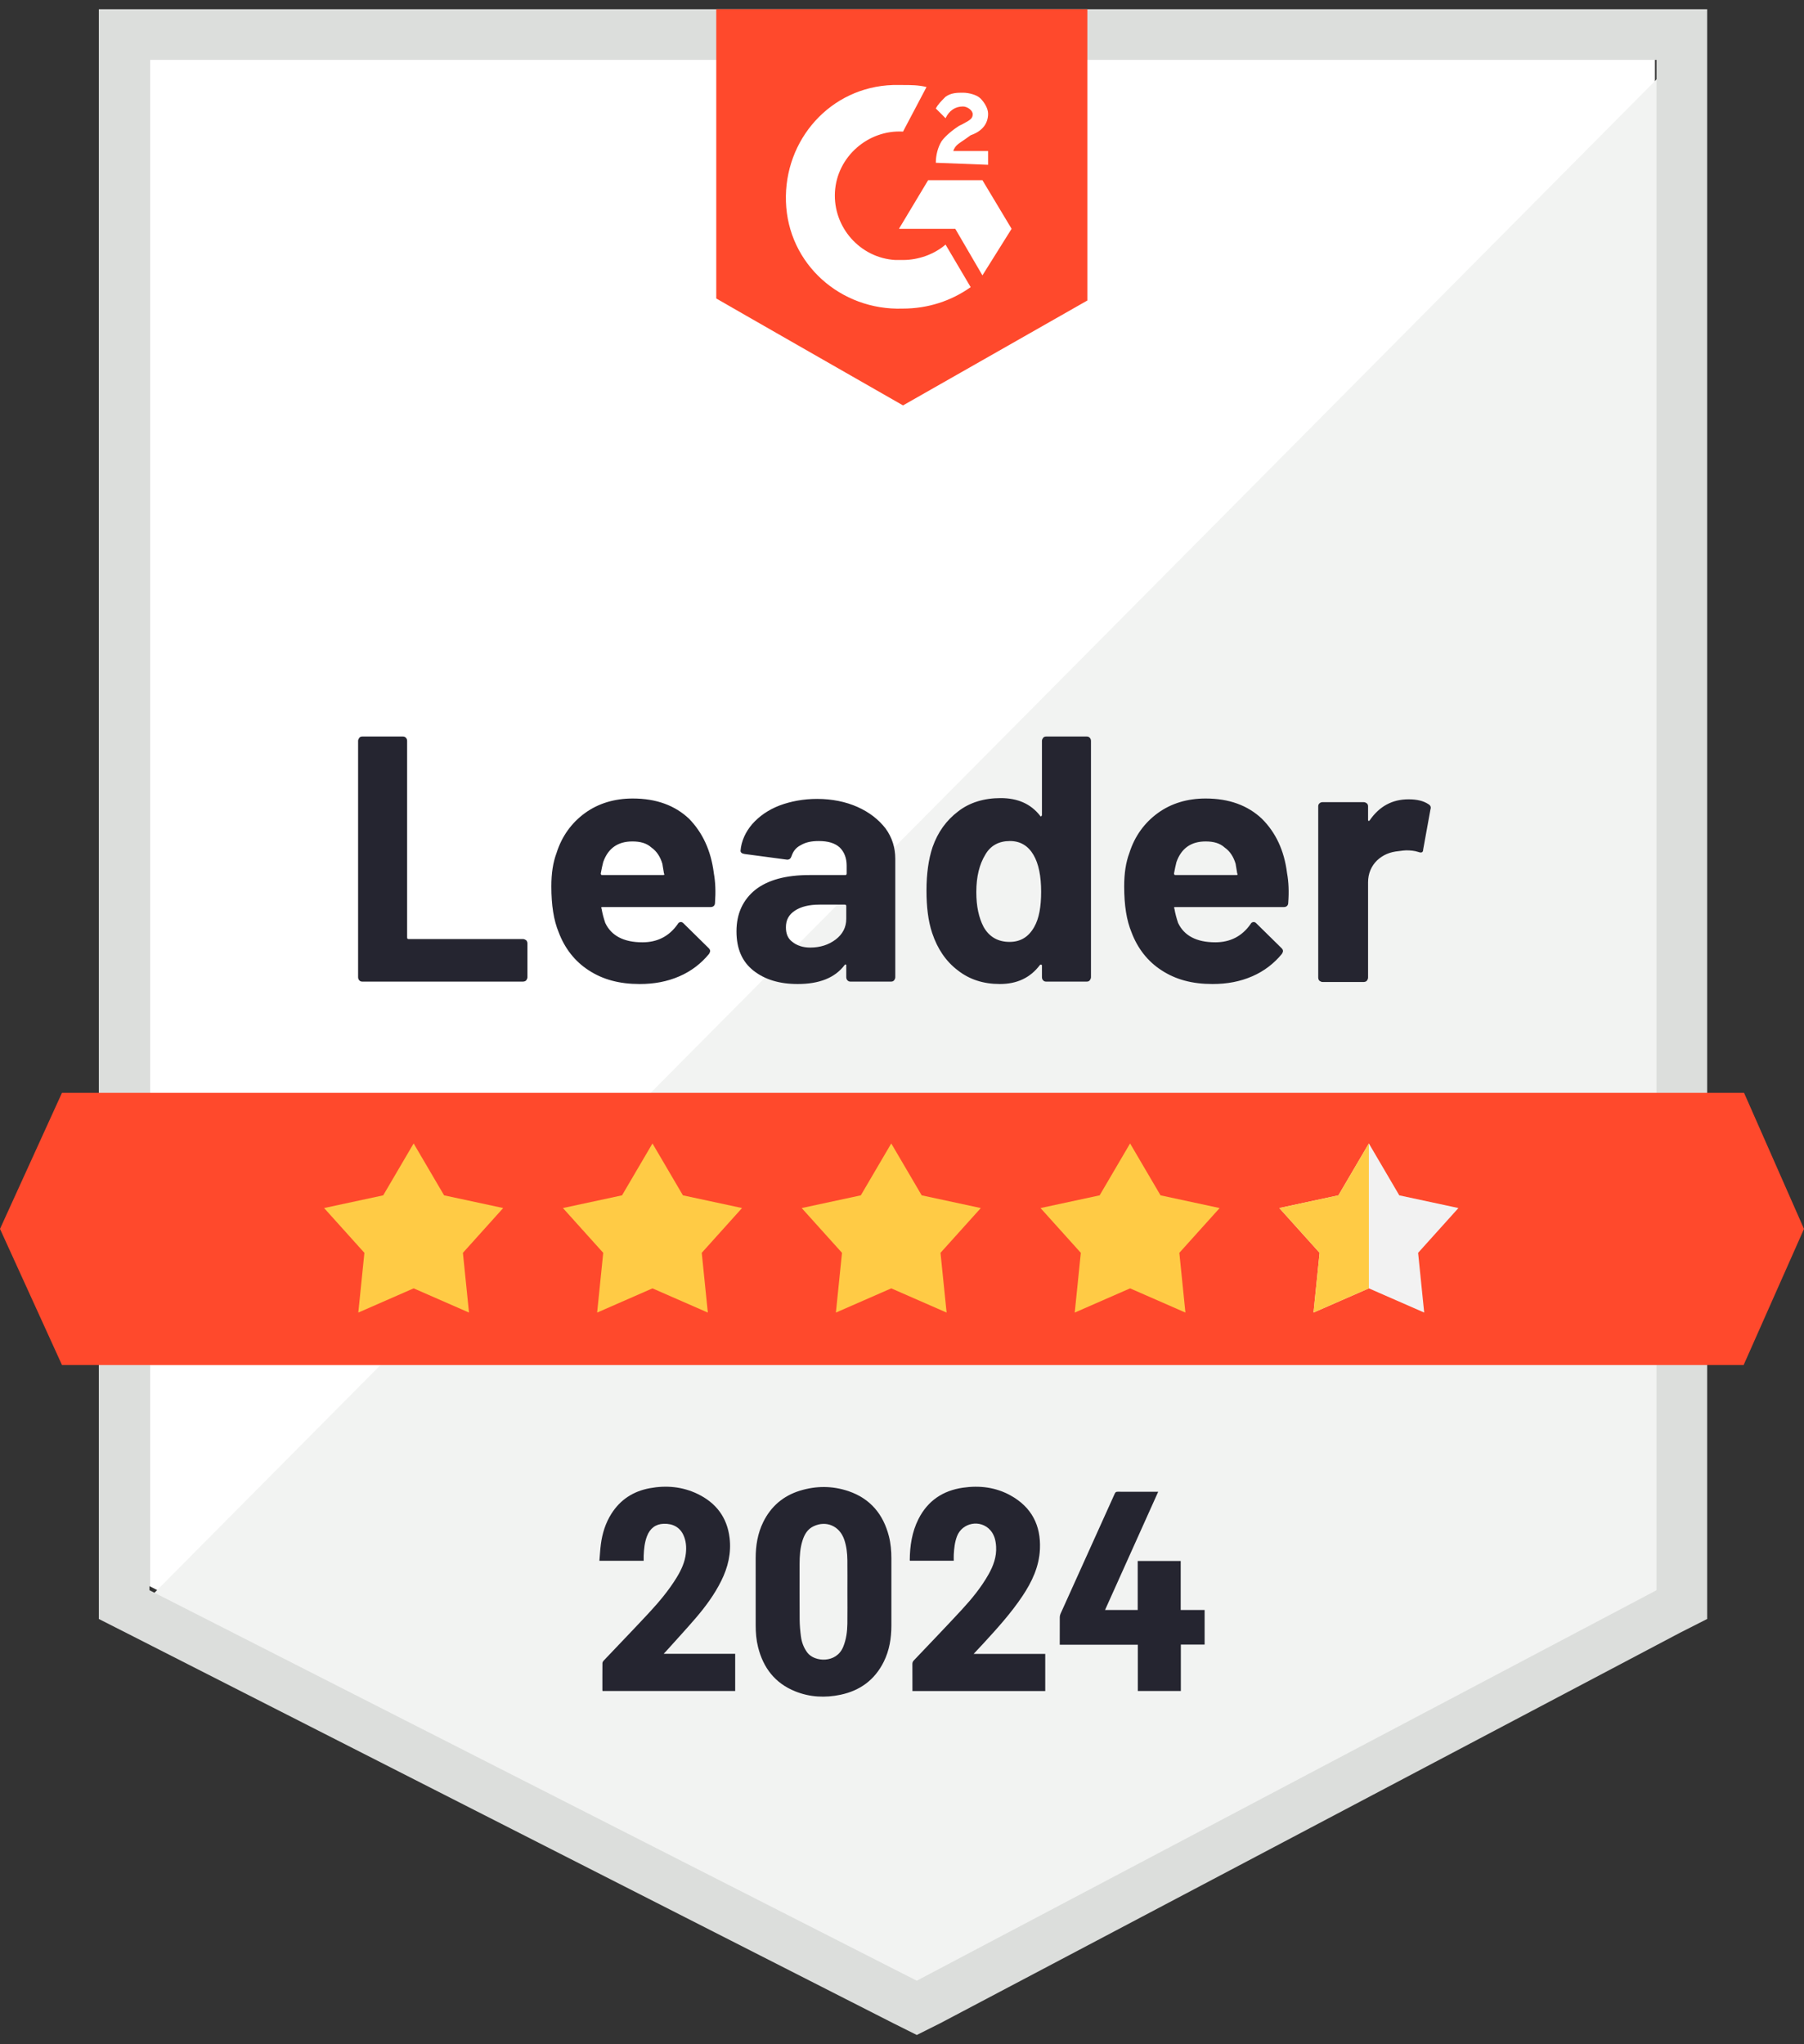 <svg width="120" height="136" viewBox="0 0 120 136" fill="none" xmlns="http://www.w3.org/2000/svg">
<rect x="0" y="0" width="120" height="136" fill="#333333" stroke="none"/>
<path d="M9.945 105.525L60.985 131.503L110.085 105.525V3.985H9.945V105.525Z" fill="white"/>
<path d="M111.078 4.389L8.918 107.331L61.871 133.551L111.078 108.355V4.389Z" fill="#F2F3F2"/>
<path d="M6.574 37.832V107.708L8.38 108.624L59.419 134.602L60.983 135.384L62.545 134.602L111.753 108.624L113.558 107.708V0.616H6.574V37.832ZM9.943 105.795V3.985H110.19V105.795L60.983 131.773L9.943 105.795Z" fill="#DCDEDC"/>
<path d="M60.068 5.656C60.58 5.656 61.092 5.656 61.631 5.79L60.068 8.755C57.75 8.62 55.675 10.425 55.54 12.77C55.406 15.114 57.211 17.162 59.556 17.297H60.068C61.092 17.297 62.143 16.92 62.897 16.273L64.568 19.103C63.274 20.019 61.738 20.531 60.041 20.531C55.918 20.666 52.414 17.567 52.28 13.417C52.145 9.294 55.244 5.79 59.394 5.656H60.068ZM65.35 11.988L67.29 15.222L65.35 18.321L63.544 15.222H59.798L61.738 11.988H65.35ZM62.25 10.829C62.25 10.318 62.385 9.806 62.628 9.401C62.897 9.024 63.409 8.62 63.786 8.377L64.056 8.243C64.568 7.973 64.703 7.865 64.703 7.596C64.703 7.326 64.325 7.084 64.056 7.084C63.544 7.084 63.14 7.353 62.897 7.865L62.25 7.218C62.385 6.949 62.628 6.706 62.897 6.437C63.274 6.168 63.679 6.168 64.056 6.168C64.433 6.168 64.972 6.302 65.215 6.545C65.457 6.787 65.727 7.192 65.727 7.569C65.727 8.216 65.349 8.728 64.568 8.997L64.191 9.267C63.813 9.536 63.544 9.644 63.409 10.048H65.727V10.964C65.754 10.964 62.25 10.829 62.25 10.829ZM60.068 26.971L72.329 19.992V0.616H47.645V19.857C47.672 19.884 60.068 26.971 60.068 26.971Z" fill="#FF492C"/>
<path d="M116.012 72.703H4.123L0 81.757L4.123 90.812H115.985L120 81.757L116.012 72.703Z" fill="#FF492C"/>
<path d="M24.09 65.304C24.009 65.304 23.955 65.277 23.901 65.223C23.847 65.169 23.82 65.088 23.82 65.007V49.296C23.82 49.216 23.847 49.162 23.901 49.081C23.955 49.027 24.009 49 24.09 49H26.812C26.892 49 26.946 49.027 27 49.081C27.054 49.135 27.081 49.216 27.081 49.296V62.366C27.081 62.447 27.108 62.474 27.189 62.474H34.788C34.869 62.474 34.923 62.501 35.004 62.555C35.058 62.609 35.085 62.69 35.085 62.77V65.007C35.085 65.088 35.058 65.142 35.004 65.223C34.95 65.277 34.869 65.304 34.788 65.304L24.09 65.304ZM47.481 58.081C47.589 58.674 47.615 59.321 47.562 60.049C47.562 60.237 47.454 60.345 47.265 60.345H40.097C39.989 60.345 39.962 60.372 40.016 60.453C40.07 60.776 40.151 61.073 40.259 61.396C40.663 62.258 41.498 62.69 42.738 62.69C43.735 62.69 44.517 62.285 45.082 61.477C45.136 61.369 45.217 61.342 45.298 61.342C45.352 61.342 45.406 61.369 45.46 61.423L47.13 63.067C47.211 63.148 47.238 63.202 47.238 63.282C47.238 63.309 47.211 63.39 47.157 63.471C46.645 64.091 45.999 64.603 45.19 64.953C44.382 65.304 43.519 65.465 42.549 65.465C41.202 65.465 40.097 65.169 39.154 64.549C38.238 63.956 37.564 63.094 37.16 62.016C36.836 61.234 36.675 60.237 36.675 58.971C36.675 58.108 36.782 57.381 37.025 56.734C37.375 55.629 38.022 54.74 38.911 54.093C39.801 53.446 40.879 53.123 42.091 53.123C43.654 53.123 44.894 53.581 45.837 54.471C46.726 55.387 47.292 56.572 47.481 58.081ZM42.064 55.98C41.094 55.98 40.447 56.438 40.124 57.354C40.07 57.569 40.016 57.812 39.962 58.108C39.962 58.189 39.989 58.216 40.07 58.216H44.085C44.193 58.216 44.22 58.189 44.166 58.108C44.085 57.65 44.058 57.435 44.058 57.462C43.924 57.004 43.681 56.626 43.331 56.384C43.007 56.087 42.576 55.98 42.064 55.98ZM54.352 53.15C55.35 53.15 56.266 53.339 57.047 53.689C57.829 54.039 58.449 54.524 58.907 55.117C59.338 55.71 59.553 56.384 59.553 57.138V65.007C59.553 65.088 59.527 65.142 59.473 65.223C59.419 65.277 59.365 65.304 59.284 65.304H56.562C56.481 65.304 56.428 65.277 56.374 65.223C56.32 65.169 56.293 65.088 56.293 65.007V64.253C56.293 64.199 56.293 64.172 56.266 64.172C56.239 64.145 56.212 64.172 56.185 64.199C55.538 65.061 54.487 65.465 53.059 65.465C51.846 65.465 50.876 65.169 50.122 64.576C49.367 63.983 48.99 63.121 48.99 61.962C48.99 60.776 49.421 59.86 50.256 59.186C51.092 58.54 52.278 58.216 53.84 58.216H56.212C56.293 58.216 56.32 58.189 56.32 58.108V57.596C56.32 57.084 56.158 56.68 55.862 56.384C55.538 56.087 55.08 55.953 54.46 55.953C53.975 55.953 53.598 56.033 53.275 56.222C52.951 56.384 52.763 56.626 52.655 56.95C52.601 57.111 52.52 57.192 52.358 57.192L49.529 56.815C49.34 56.788 49.259 56.707 49.259 56.599C49.313 55.953 49.583 55.36 50.041 54.821C50.499 54.309 51.092 53.878 51.873 53.581C52.601 53.312 53.436 53.15 54.352 53.15ZM53.894 63.04C54.568 63.04 55.134 62.851 55.592 62.501C56.05 62.151 56.293 61.693 56.293 61.127V60.291C56.293 60.21 56.266 60.184 56.185 60.184H54.514C53.814 60.184 53.275 60.318 52.87 60.588C52.466 60.857 52.278 61.208 52.278 61.693C52.278 62.124 52.412 62.447 52.709 62.663C53.005 62.905 53.409 63.04 53.894 63.04ZM69.309 49.296C69.309 49.216 69.336 49.162 69.39 49.081C69.444 49.027 69.497 49 69.578 49H72.3C72.381 49 72.435 49.027 72.489 49.081C72.543 49.135 72.57 49.216 72.57 49.296V65.007C72.57 65.088 72.543 65.142 72.489 65.223C72.435 65.277 72.381 65.304 72.3 65.304H69.578C69.497 65.304 69.444 65.277 69.39 65.223C69.336 65.169 69.309 65.088 69.309 65.007V64.253C69.309 64.199 69.282 64.172 69.255 64.172C69.228 64.172 69.201 64.172 69.174 64.199C68.527 65.061 67.638 65.465 66.506 65.465C65.428 65.465 64.485 65.169 63.703 64.549C62.922 63.956 62.356 63.121 62.006 62.07C61.736 61.261 61.629 60.318 61.629 59.24C61.629 58.135 61.763 57.165 62.033 56.357C62.383 55.36 62.949 54.578 63.73 53.985C64.485 53.392 65.455 53.096 66.56 53.096C67.692 53.096 68.554 53.473 69.174 54.255C69.201 54.309 69.228 54.336 69.255 54.309C69.282 54.282 69.309 54.255 69.309 54.228L69.309 49.296ZM68.797 61.666C69.12 61.1 69.255 60.318 69.255 59.321C69.255 58.297 69.093 57.462 68.743 56.869C68.392 56.276 67.88 55.953 67.18 55.953C66.452 55.953 65.886 56.249 65.536 56.869C65.159 57.489 64.943 58.297 64.943 59.348C64.943 60.291 65.105 61.046 65.428 61.666C65.805 62.339 66.398 62.663 67.153 62.663C67.88 62.663 68.419 62.339 68.797 61.666ZM85.612 58.081C85.72 58.674 85.747 59.321 85.693 60.049C85.693 60.237 85.585 60.345 85.397 60.345H78.202C78.094 60.345 78.067 60.372 78.121 60.453C78.175 60.776 78.255 61.073 78.363 61.396C78.767 62.258 79.603 62.69 80.843 62.69C81.84 62.69 82.621 62.285 83.187 61.477C83.241 61.369 83.322 61.342 83.403 61.342C83.457 61.342 83.51 61.369 83.564 61.423L85.235 63.067C85.316 63.148 85.343 63.202 85.343 63.282C85.343 63.309 85.316 63.39 85.262 63.471C84.75 64.091 84.103 64.603 83.295 64.953C82.486 65.304 81.624 65.465 80.654 65.465C79.306 65.465 78.202 65.169 77.258 64.549C76.342 63.956 75.668 63.094 75.264 62.016C74.941 61.234 74.779 60.237 74.779 58.971C74.779 58.108 74.887 57.381 75.129 56.734C75.48 55.629 76.127 54.74 77.016 54.093C77.905 53.446 78.983 53.123 80.196 53.123C81.759 53.123 82.998 53.581 83.942 54.471C84.858 55.387 85.424 56.572 85.612 58.081ZM80.196 55.98C79.226 55.98 78.579 56.438 78.255 57.354C78.202 57.569 78.148 57.812 78.094 58.108C78.094 58.189 78.121 58.216 78.202 58.216H82.217C82.325 58.216 82.352 58.189 82.298 58.108C82.217 57.65 82.19 57.435 82.19 57.462C82.055 57.004 81.813 56.626 81.462 56.384C81.139 56.087 80.708 55.98 80.196 55.98ZM93.697 53.177C94.263 53.177 94.694 53.285 95.017 53.5C95.152 53.581 95.206 53.689 95.152 53.851L94.667 56.519C94.667 56.707 94.559 56.761 94.344 56.68C94.101 56.599 93.832 56.572 93.535 56.572C93.427 56.572 93.239 56.599 93.023 56.626C92.457 56.68 91.999 56.869 91.595 57.246C91.218 57.623 91.002 58.108 91.002 58.701V65.034C91.002 65.115 90.975 65.169 90.921 65.25C90.867 65.304 90.786 65.331 90.706 65.331H87.984C87.903 65.331 87.849 65.304 87.768 65.25C87.714 65.196 87.687 65.115 87.687 65.034V53.635C87.687 53.554 87.714 53.5 87.768 53.446C87.822 53.392 87.903 53.366 87.984 53.366H90.706C90.786 53.366 90.84 53.392 90.921 53.446C90.975 53.5 91.002 53.554 91.002 53.635V54.524C91.002 54.578 91.002 54.605 91.029 54.605C91.056 54.632 91.083 54.605 91.11 54.578C91.757 53.635 92.619 53.177 93.697 53.177Z" fill="#252530"/>
<path d="M59.294 105.904C59.294 106.655 59.296 107.405 59.294 108.156C59.291 108.989 59.162 109.797 58.788 110.551C58.191 111.754 57.214 112.475 55.911 112.749C54.888 112.964 53.872 112.915 52.896 112.522C51.554 111.982 50.77 110.96 50.425 109.578C50.307 109.106 50.267 108.625 50.267 108.141C50.265 106.649 50.265 105.157 50.266 103.666C50.267 102.828 50.397 102.015 50.771 101.256C51.285 100.215 52.101 99.516 53.209 99.174C54.286 98.842 55.375 98.842 56.443 99.205C57.898 99.701 58.759 100.747 59.132 102.216C59.252 102.692 59.293 103.177 59.294 103.667C59.295 104.412 59.294 105.158 59.294 105.904ZM56.368 105.911C56.368 105.207 56.374 104.502 56.366 103.798C56.361 103.327 56.309 102.861 56.152 102.412C55.841 101.522 54.969 101.143 54.127 101.535C53.725 101.721 53.518 102.07 53.388 102.471C53.221 102.984 53.189 103.517 53.188 104.053C53.188 105.287 53.182 106.521 53.192 107.755C53.195 108.126 53.228 108.499 53.277 108.868C53.329 109.263 53.464 109.631 53.712 109.956C54.179 110.569 55.629 110.682 56.088 109.563C56.291 109.069 56.358 108.551 56.366 108.024C56.376 107.32 56.368 106.616 56.368 105.911Z" fill="#252530"/>
<path d="M42.817 103.838H39.871C39.904 103.461 39.922 103.093 39.97 102.73C40.065 102.011 40.277 101.329 40.667 100.711C41.263 99.765 42.13 99.21 43.22 99.008C44.317 98.806 45.39 98.9 46.403 99.389C47.629 99.98 48.367 100.948 48.531 102.31C48.653 103.321 48.424 104.275 47.972 105.181C47.524 106.082 46.931 106.886 46.28 107.645C45.656 108.372 45.005 109.076 44.366 109.789C44.303 109.86 44.236 109.929 44.149 110.024H48.904V112.5H40.079C40.075 112.475 40.07 112.454 40.07 112.432C40.07 111.838 40.067 111.244 40.073 110.65C40.074 110.591 40.115 110.521 40.158 110.476C41.149 109.429 42.152 108.393 43.134 107.337C43.827 106.591 44.484 105.813 45.017 104.94C45.318 104.445 45.56 103.925 45.623 103.341C45.668 102.923 45.638 102.512 45.459 102.124C45.222 101.611 44.765 101.353 44.143 101.375C43.614 101.394 43.236 101.676 43.035 102.204C42.876 102.623 42.835 103.062 42.817 103.504C42.813 103.61 42.817 103.715 42.817 103.838Z" fill="#252530"/>
<path d="M64.764 110.033H69.529V112.501H60.694V112.347C60.694 111.799 60.696 111.251 60.691 110.703C60.691 110.603 60.721 110.533 60.79 110.461C61.856 109.339 62.93 108.224 63.98 107.087C64.642 106.37 65.261 105.613 65.746 104.759C66.074 104.182 66.299 103.575 66.26 102.897C66.237 102.494 66.149 102.11 65.873 101.799C65.22 101.065 64.007 101.29 63.658 102.206C63.509 102.599 63.466 103.01 63.444 103.424C63.437 103.557 63.443 103.691 63.443 103.835H60.53C60.525 103.824 60.516 103.813 60.516 103.801C60.524 102.847 60.661 101.919 61.096 101.058C61.711 99.844 62.717 99.167 64.051 98.974C65.16 98.814 66.235 98.942 67.225 99.492C68.619 100.266 69.245 101.476 69.175 103.057C69.124 104.229 68.642 105.243 68.004 106.196C67.253 107.317 66.352 108.316 65.441 109.307C65.227 109.539 65.01 109.769 64.764 110.033Z" fill="#252530"/>
<path d="M77.041 99.246C75.859 101.877 74.685 104.486 73.506 107.11H75.679V103.851H78.539V107.111H80.13V109.412H78.548V112.498H75.686V109.42H70.493C70.493 109.361 70.493 109.317 70.493 109.273C70.493 108.711 70.491 108.15 70.495 107.588C70.495 107.513 70.514 107.433 70.544 107.364C71.746 104.699 72.951 102.035 74.152 99.37C74.194 99.276 74.24 99.243 74.344 99.243C75.234 99.248 76.123 99.246 77.041 99.246Z" fill="#252530"/>
<path d="M27.515 76.071L29.54 79.524L33.472 80.369L30.792 83.349L31.197 87.323L27.515 85.712L23.834 87.323L24.239 83.349L21.559 80.369L25.491 79.524L27.515 76.071Z" fill="#FFCB45"/>
<path d="M43.402 76.072L45.427 79.524L49.359 80.369L46.679 83.349L47.084 87.324L43.402 85.713L39.721 87.324L40.126 83.349L37.445 80.369L41.377 79.524L43.402 76.072Z" fill="#FFCB45"/>
<path d="M59.285 76.072L61.31 79.524L65.242 80.37L62.561 83.349L62.967 87.324L59.285 85.713L55.603 87.324L56.009 83.349L53.328 80.37L57.26 79.524L59.285 76.072Z" fill="#FFCB45"/>
<path d="M75.172 76.072L77.197 79.524L81.129 80.37L78.448 83.349L78.853 87.324L75.172 85.713L71.49 87.324L71.895 83.349L69.215 80.37L73.147 79.524L75.172 76.072Z" fill="#FFCB45"/>
<path d="M91.055 76.072L93.079 79.524L97.012 80.369L94.331 83.349L94.736 87.323L91.055 85.712L87.373 87.323L87.778 83.349L85.098 80.369L89.03 79.524L91.055 76.072Z" fill="#F2F2F2"/>
<path d="M87.373 87.323L91.055 85.712V76.071L89.03 79.523L85.098 80.369L87.778 83.348L87.373 87.323Z" fill="#FFCB45"/>
</svg>

